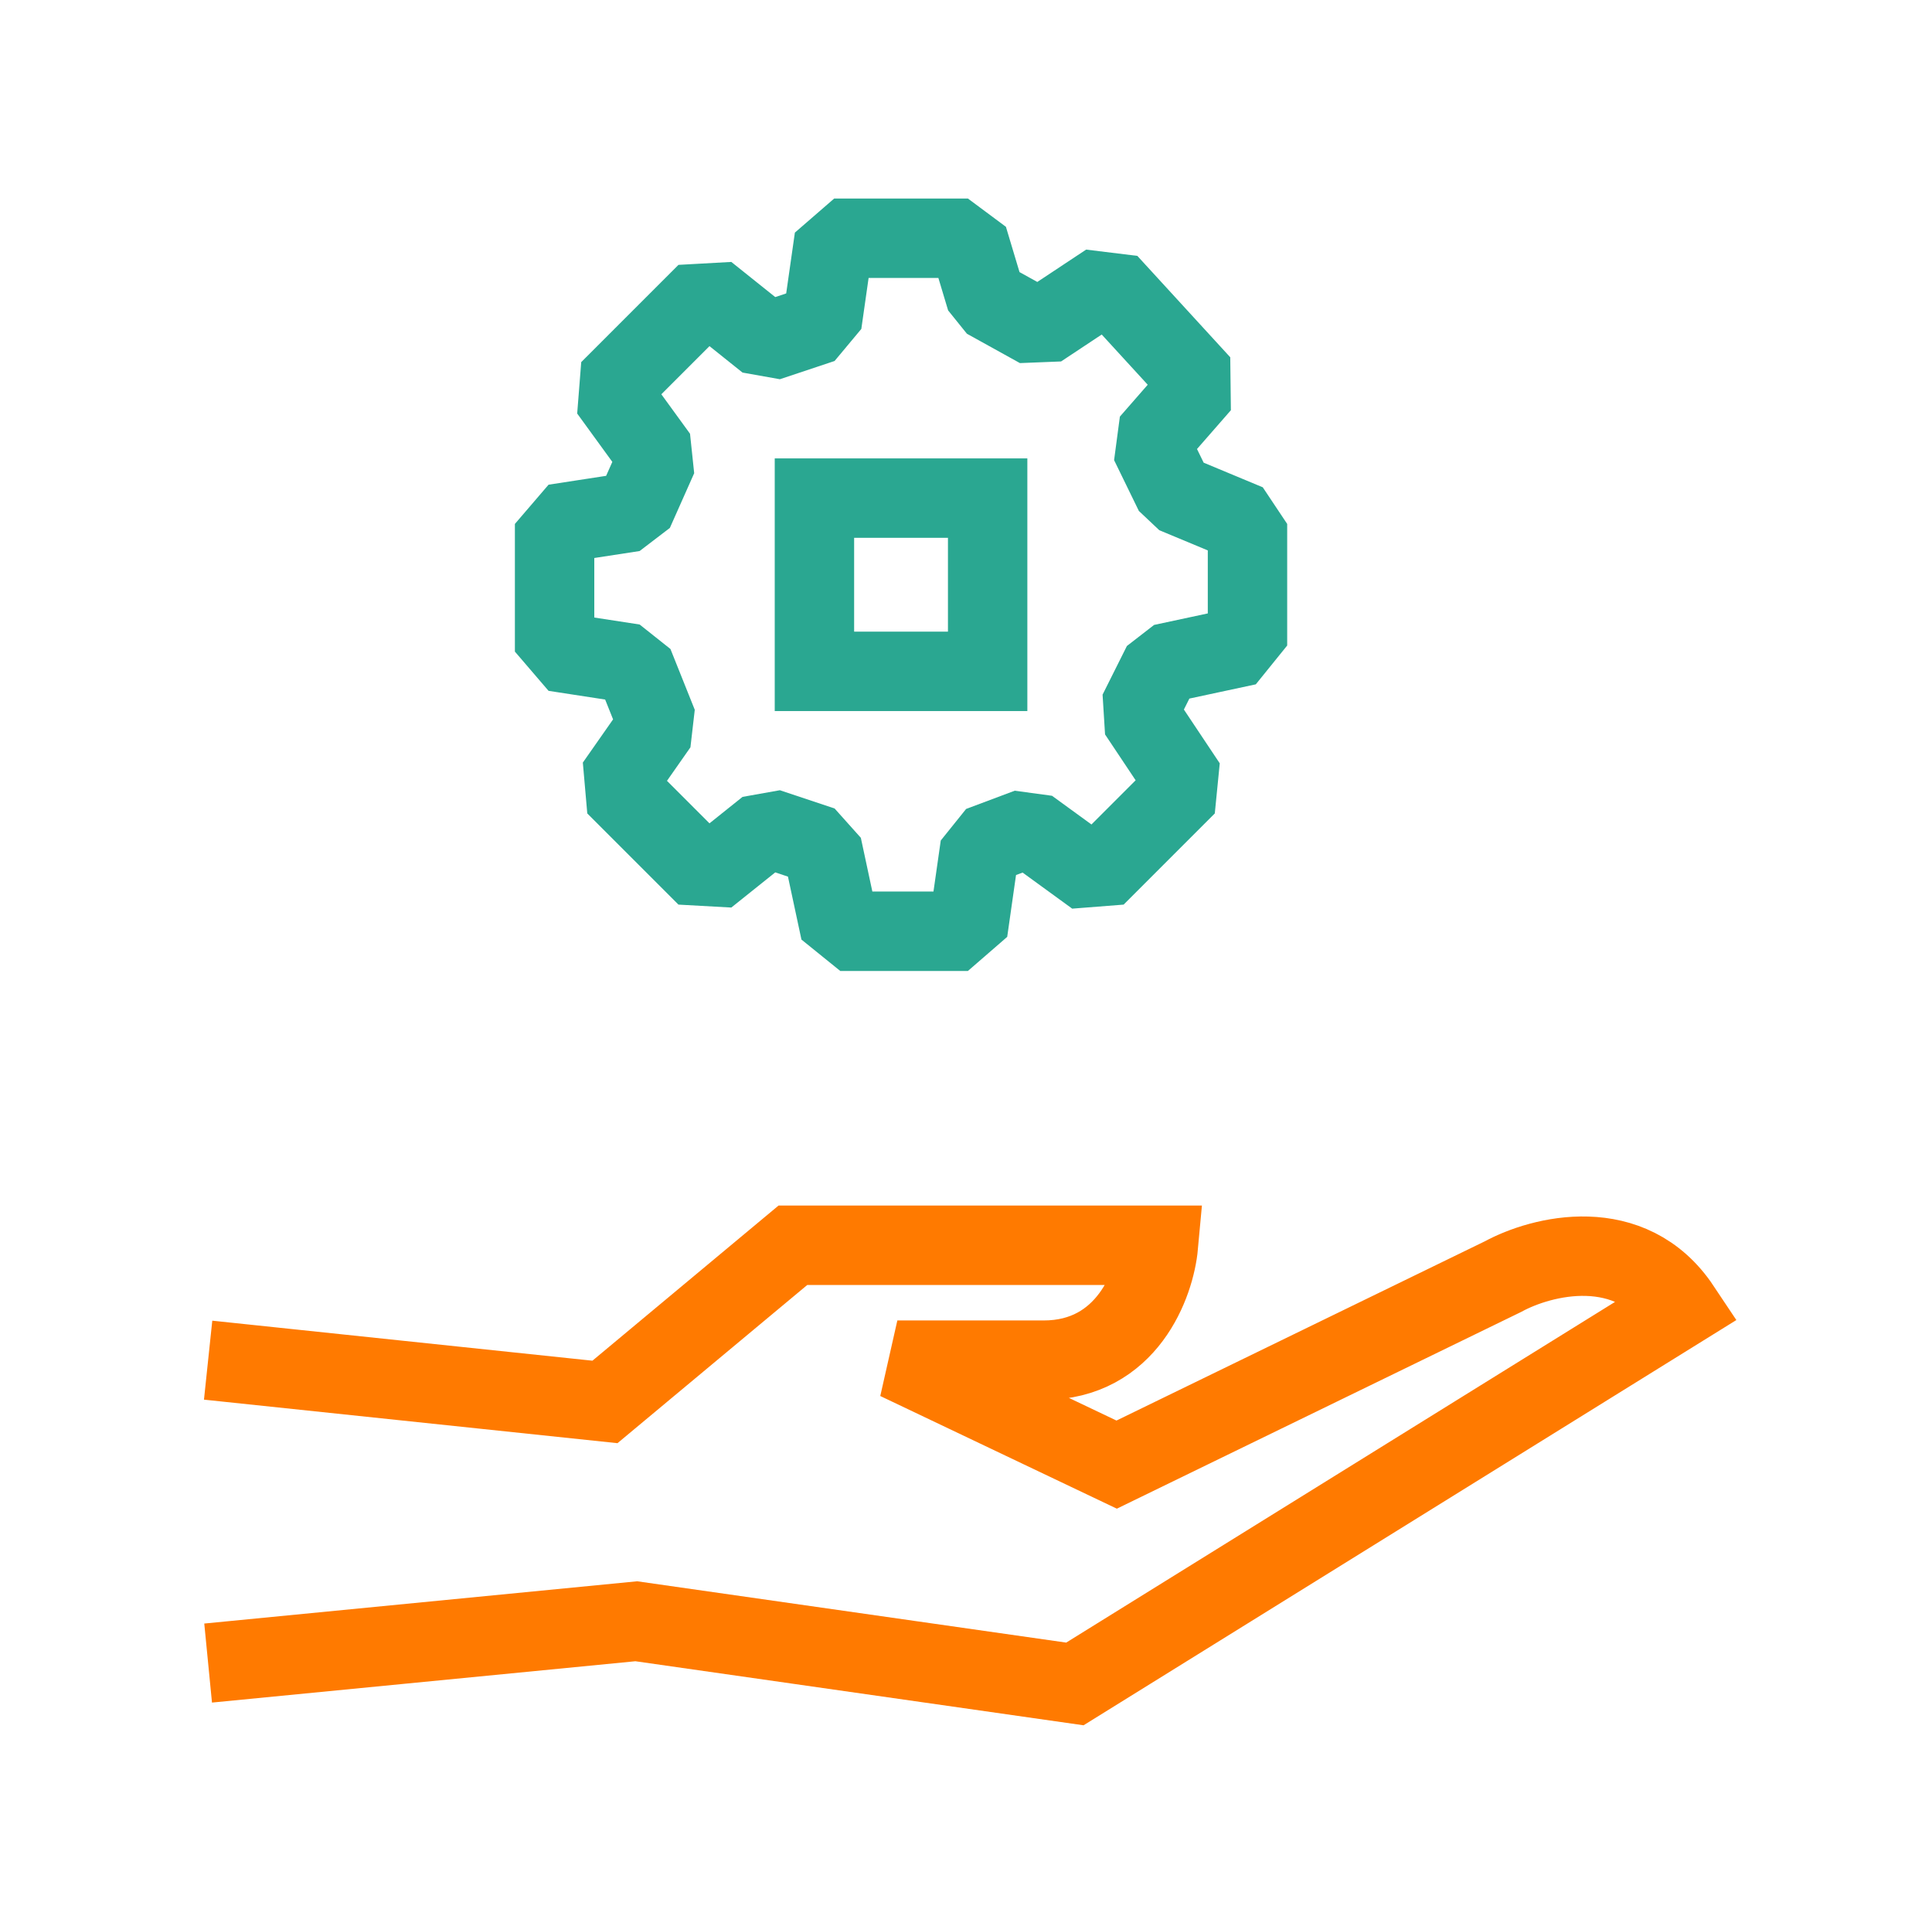<svg xmlns="http://www.w3.org/2000/svg" width="73" height="72" viewBox="0 0 73 72" fill="none"><path d="M7.864 51.386L22.858 52.964L29.96 47.045H43.771C43.639 48.492 42.587 51.386 39.431 51.386C36.274 51.386 34.432 51.386 33.906 51.386L42.193 55.332L56.792 48.229C58.239 47.44 61.606 46.572 63.5 49.413L40.614 63.618L24.042 61.25L7.864 62.829" stroke="#FF7A00" stroke-width="3"></path><path d="M39.264 12.405L37.261 11.296L36.572 9H31.519L31.06 12.215L28.993 12.904L26.696 11.067L23.022 14.741L24.859 17.268L23.94 19.335L20.955 19.794V24.617L23.94 25.076L24.859 27.373L23.251 29.67L26.696 33.115L28.993 31.277L31.06 31.966L31.749 35.182H36.572L37.031 31.966L38.868 31.277L41.395 33.115L44.84 29.67L43.002 26.914L43.921 25.076L47.136 24.387V19.794L44.38 18.646L43.444 16.726L45.379 14.511L41.868 10.68L39.264 12.405Z" stroke="#2AA791" stroke-width="3" stroke-linejoin="bevel"></path><rect x="30.773" y="18.818" width="6.545" height="6.545" stroke="#2AA791" stroke-width="3"></rect></svg>